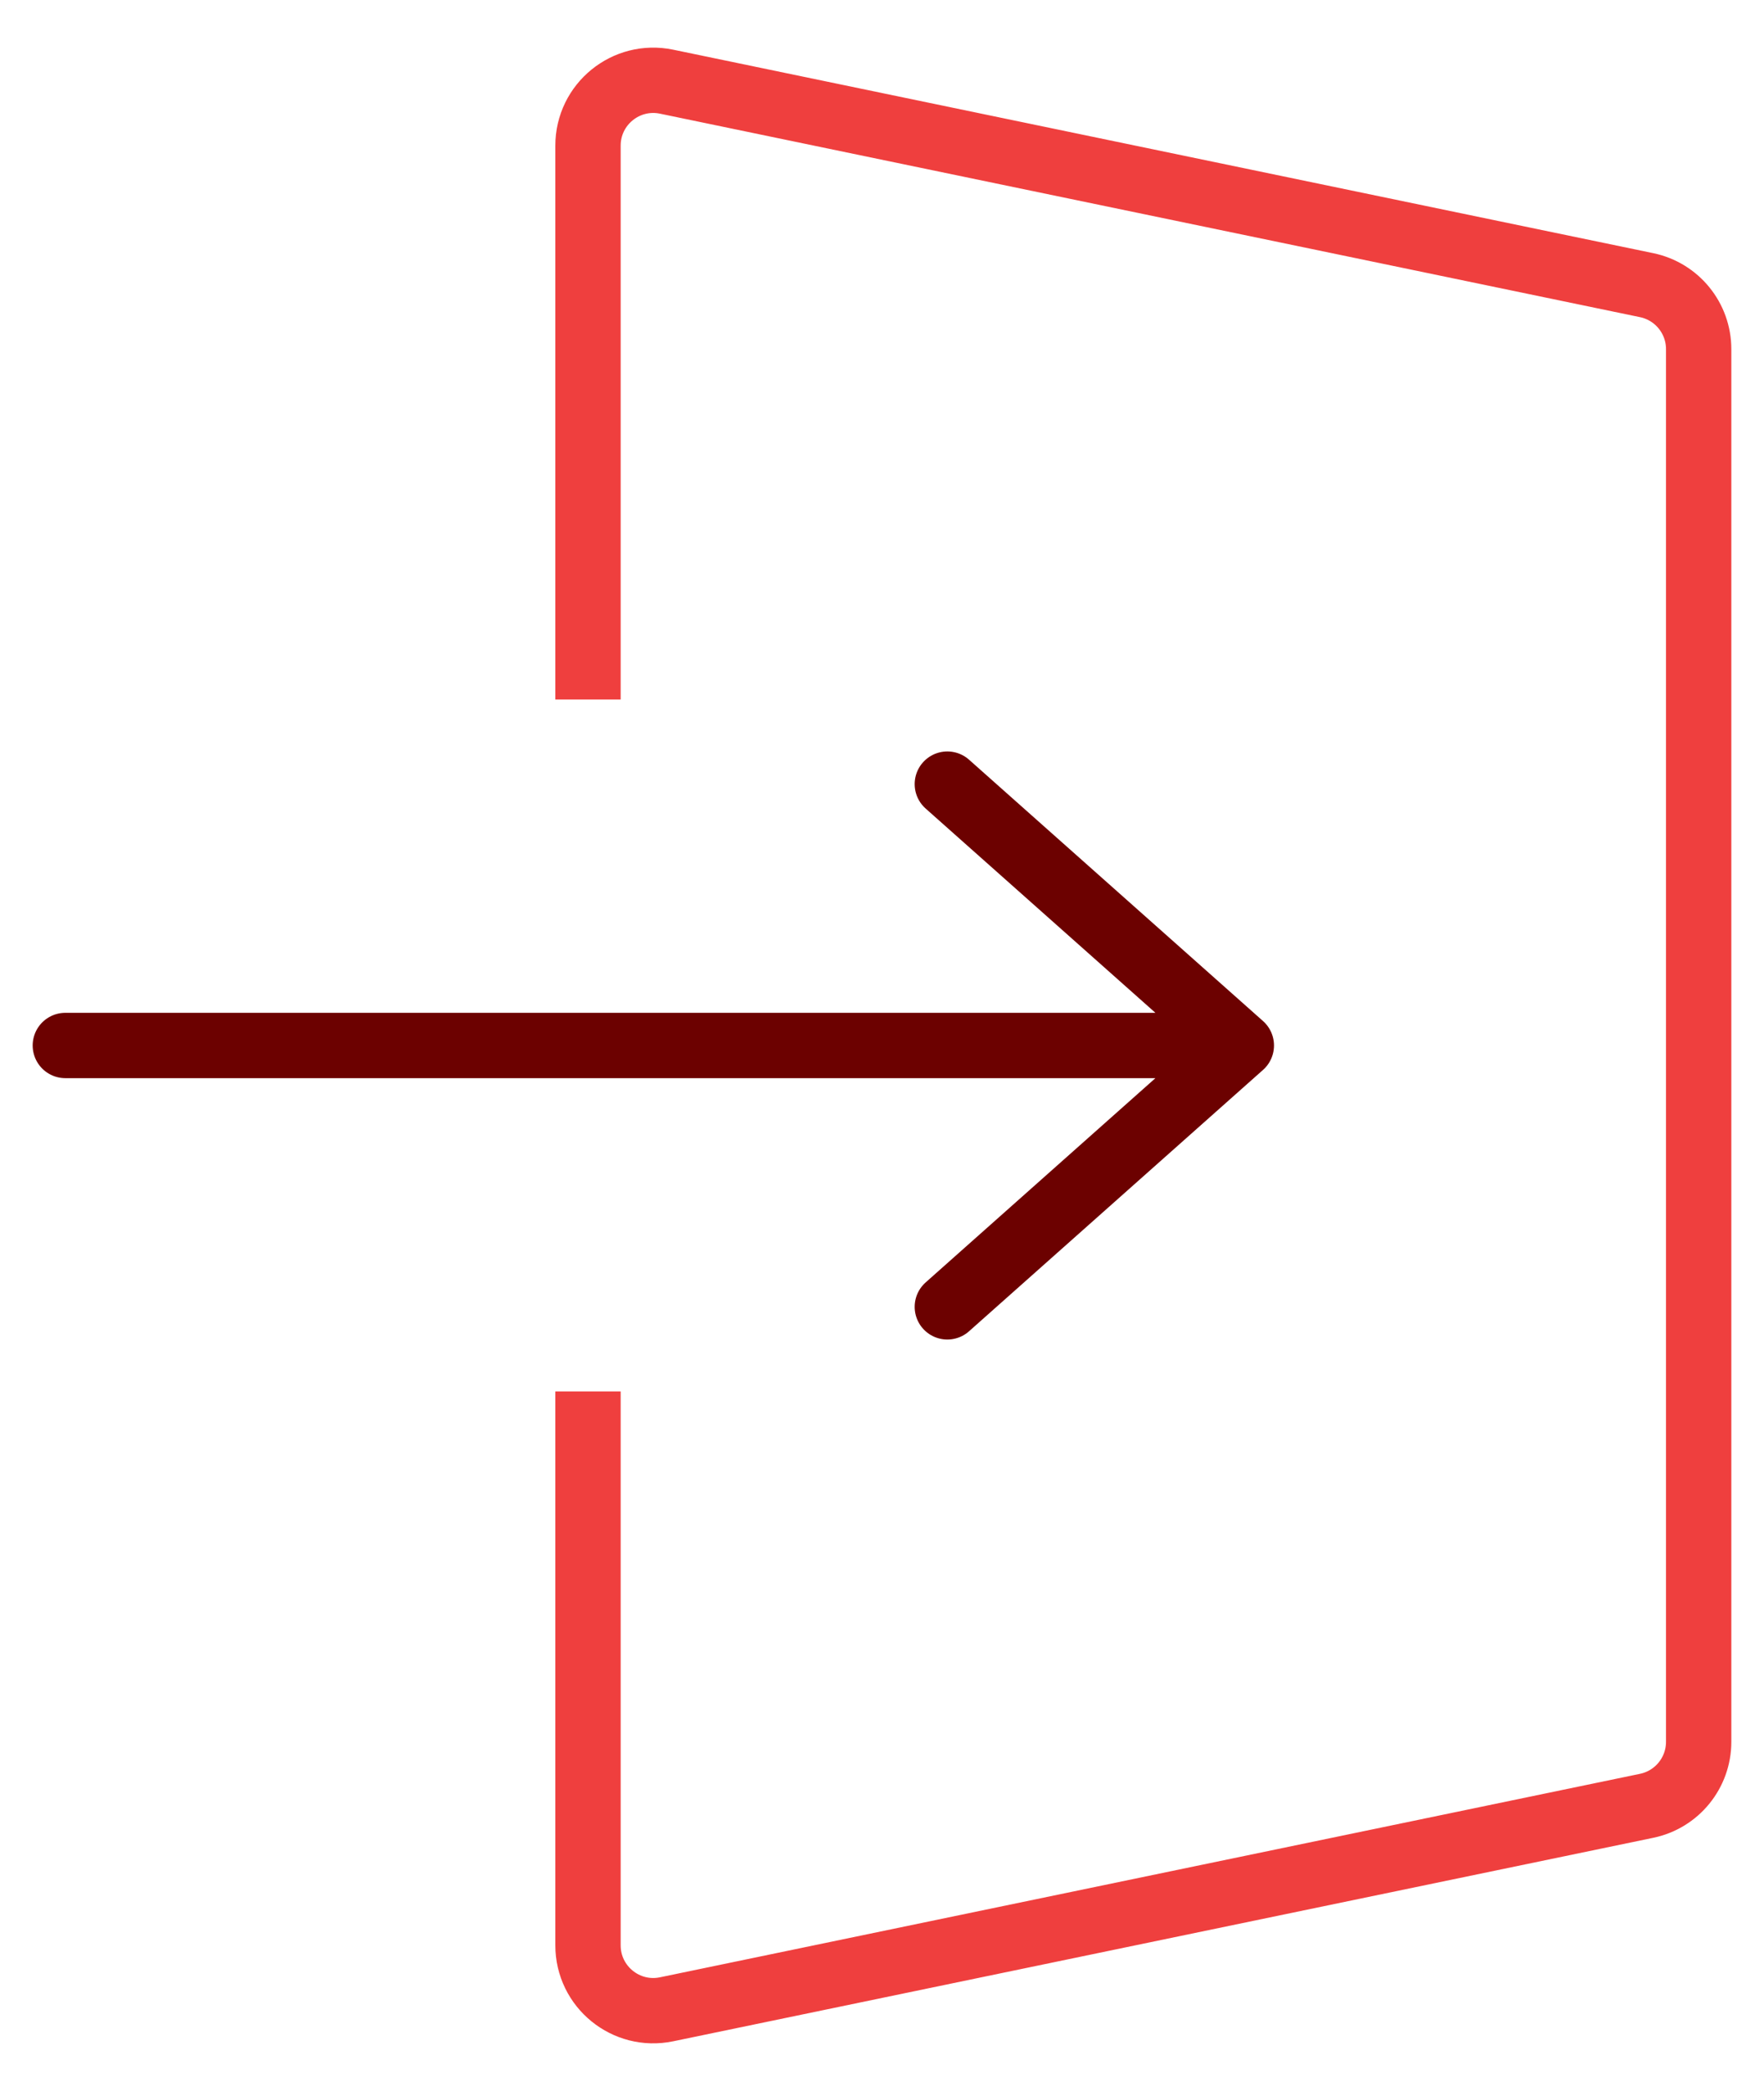 <svg width="27" height="32" viewBox="0 0 27 32" fill="none" xmlns="http://www.w3.org/2000/svg">
<path d="M14.5 12L19 16M19 16L14.5 20M19 16H1" stroke="#6C0100" stroke-linecap="round"/>
<path d="M9 10.706V2.229C9 1.595 9.582 1.121 10.203 1.25L25.203 4.364C25.667 4.46 26 4.869 26 5.343V26.657C26 27.131 25.667 27.54 25.203 27.636L10.203 30.75C9.582 30.879 9 30.405 9 29.771V21.294" stroke="#EF3F3E" stroke-linejoin="round"/>
</svg>
